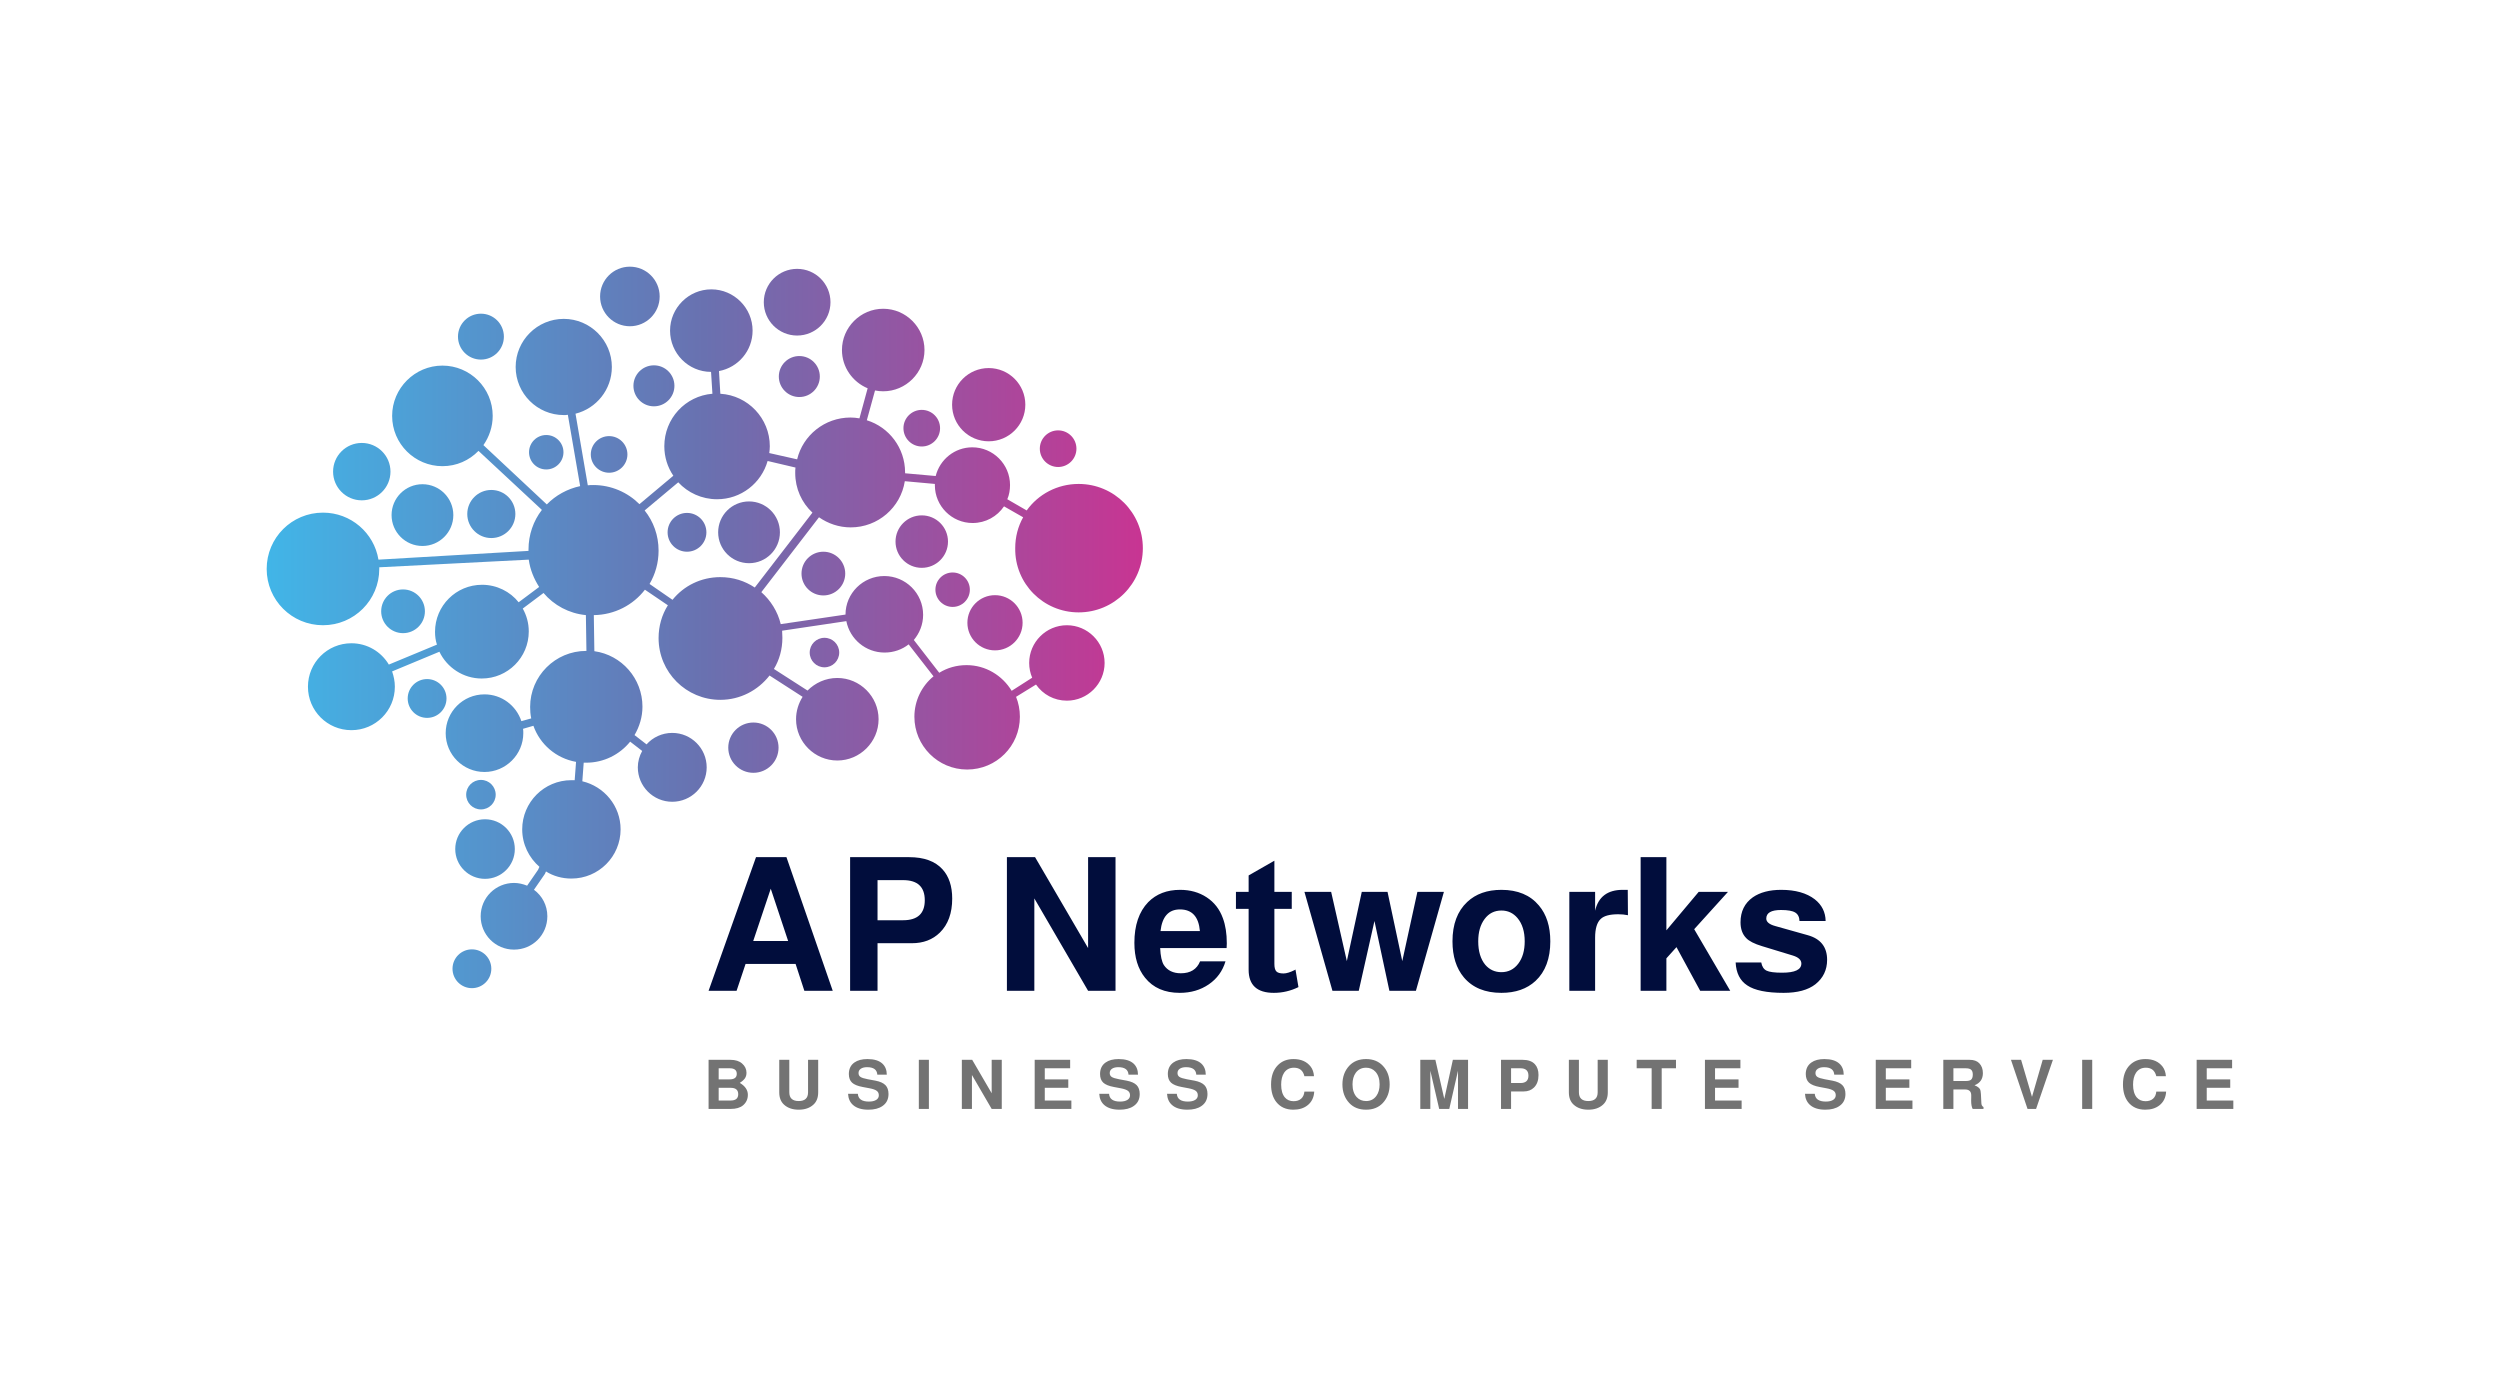 <svg xmlns="http://www.w3.org/2000/svg" viewBox="-40.62 106.855 656.24 361.29"> <svg xmlns="http://www.w3.org/2000/svg" xmlns:xlink="http://www.w3.org/1999/xlink" version="1.1" id="Layer_1" x="29.38" y="176.855" viewBox="19.4 47.8 320.6 264" xml:space="preserve" height="189.389" width="230" preserveAspectRatio="xMinYMin" enable-background="new 0 0 360 360" style="overflow: visible;"><linearGradient id="SVGID_1_" gradientUnits="userSpaceOnUse" x1="15.257" y1="122.803" x2="341.332" y2="122.803" style=""><stop offset="0" style="stop-color: #40B7E9;"></stop><stop offset="0.504" style="stop-color: #6971B0;"></stop><stop offset="1" style="stop-color: #C93492;"></stop></linearGradient><circle class="st0" cx="54.2" cy="122.8" r="10.5" style="fill: url(#SVGID_1_);"></circle><linearGradient id="SVGID_2_" gradientUnits="userSpaceOnUse" x1="15.257" y1="138.726" x2="341.332" y2="138.726" style=""><stop offset="0" style="stop-color: #40B7E9;"></stop><stop offset="0.504" style="stop-color: #6971B0;"></stop><stop offset="1" style="stop-color: #C93492;"></stop></linearGradient><circle class="st1" cx="76.4" cy="138.7" r="11.3" style="fill: url(#SVGID_2_);"></circle><linearGradient id="SVGID_3_" gradientUnits="userSpaceOnUse" x1="15.257" y1="138.307" x2="341.332" y2="138.307" style=""><stop offset="0" style="stop-color: #40B7E9;"></stop><stop offset="0.504" style="stop-color: #6971B0;"></stop><stop offset="1" style="stop-color: #C93492;"></stop></linearGradient><circle class="st2" cx="101.6" cy="138.3" r="8.8" style="fill: url(#SVGID_3_);"></circle><linearGradient id="SVGID_4_" gradientUnits="userSpaceOnUse" x1="15.257" y1="73.359" x2="341.332" y2="73.359" style=""><stop offset="0" style="stop-color: #40B7E9;"></stop><stop offset="0.504" style="stop-color: #6971B0;"></stop><stop offset="1" style="stop-color: #C93492;"></stop></linearGradient><circle class="st3" cx="97.8" cy="73.4" r="8.4" style="fill: url(#SVGID_4_);"></circle><linearGradient id="SVGID_5_" gradientUnits="userSpaceOnUse" x1="15.257" y1="115.68" x2="341.332" y2="115.68" style=""><stop offset="0" style="stop-color: #40B7E9;"></stop><stop offset="0.504" style="stop-color: #6971B0;"></stop><stop offset="1" style="stop-color: #C93492;"></stop></linearGradient><circle class="st4" cx="121.7" cy="115.7" r="6.3" style="fill: url(#SVGID_5_);"></circle><linearGradient id="SVGID_6_" gradientUnits="userSpaceOnUse" x1="15.257" y1="116.518" x2="341.332" y2="116.518" style=""><stop offset="0" style="stop-color: #40B7E9;"></stop><stop offset="0.504" style="stop-color: #6971B0;"></stop><stop offset="1" style="stop-color: #C93492;"></stop></linearGradient><circle class="st5" cx="144.7" cy="116.5" r="6.7" style="fill: url(#SVGID_6_);"></circle><linearGradient id="SVGID_7_" gradientUnits="userSpaceOnUse" x1="15.257" y1="58.693" x2="341.332" y2="58.693" style=""><stop offset="0" style="stop-color: #40B7E9;"></stop><stop offset="0.504" style="stop-color: #6971B0;"></stop><stop offset="1" style="stop-color: #C93492;"></stop></linearGradient><circle class="st6" cx="152.3" cy="58.7" r="10.9" style="fill: url(#SVGID_7_);"></circle><linearGradient id="SVGID_8_" gradientUnits="userSpaceOnUse" x1="15.257" y1="91.377" x2="341.332" y2="91.377" style=""><stop offset="0" style="stop-color: #40B7E9;"></stop><stop offset="0.504" style="stop-color: #6971B0;"></stop><stop offset="1" style="stop-color: #C93492;"></stop></linearGradient><circle class="st7" cx="161.1" cy="91.4" r="7.5" style="fill: url(#SVGID_8_);"></circle><linearGradient id="SVGID_9_" gradientUnits="userSpaceOnUse" x1="15.257" y1="145.011" x2="341.332" y2="145.011" style=""><stop offset="0" style="stop-color: #40B7E9;"></stop><stop offset="0.504" style="stop-color: #6971B0;"></stop><stop offset="1" style="stop-color: #C93492;"></stop></linearGradient><circle class="st8" cx="195.9" cy="145" r="11.3" style="fill: url(#SVGID_9_);"></circle><linearGradient id="SVGID_10_" gradientUnits="userSpaceOnUse" x1="15.257" y1="145.011" x2="341.332" y2="145.011" style=""><stop offset="0" style="stop-color: #40B7E9;"></stop><stop offset="0.504" style="stop-color: #6971B0;"></stop><stop offset="1" style="stop-color: #C93492;"></stop></linearGradient><circle class="st9" cx="173.2" cy="145" r="7.1" style="fill: url(#SVGID_10_);"></circle><linearGradient id="SVGID_11_" gradientUnits="userSpaceOnUse" x1="15.257" y1="223.787" x2="341.332" y2="223.787" style=""><stop offset="0" style="stop-color: #40B7E9;"></stop><stop offset="0.504" style="stop-color: #6971B0;"></stop><stop offset="1" style="stop-color: #C93492;"></stop></linearGradient><circle class="st10" cx="197.5" cy="223.8" r="9.2" style="fill: url(#SVGID_11_);"></circle><linearGradient id="SVGID_12_" gradientUnits="userSpaceOnUse" x1="15.257" y1="189.008" x2="341.332" y2="189.008" style=""><stop offset="0" style="stop-color: #40B7E9;"></stop><stop offset="0.504" style="stop-color: #6971B0;"></stop><stop offset="1" style="stop-color: #C93492;"></stop></linearGradient><circle class="st11" cx="223.5" cy="189" r="5.4" style="fill: url(#SVGID_12_);"></circle><linearGradient id="SVGID_13_" gradientUnits="userSpaceOnUse" x1="15.257" y1="178.114" x2="341.332" y2="178.114" style=""><stop offset="0" style="stop-color: #40B7E9;"></stop><stop offset="0.504" style="stop-color: #6971B0;"></stop><stop offset="1" style="stop-color: #C93492;"></stop></linearGradient><circle class="st12" cx="285.9" cy="178.1" r="10.1" style="fill: url(#SVGID_13_);"></circle><linearGradient id="SVGID_14_" gradientUnits="userSpaceOnUse" x1="15.257" y1="165.962" x2="341.332" y2="165.962" style=""><stop offset="0" style="stop-color: #40B7E9;"></stop><stop offset="0.504" style="stop-color: #6971B0;"></stop><stop offset="1" style="stop-color: #C93492;"></stop></linearGradient><circle class="st13" cx="270.4" cy="166" r="6.3" style="fill: url(#SVGID_14_);"></circle><linearGradient id="SVGID_15_" gradientUnits="userSpaceOnUse" x1="15.257" y1="160.096" x2="341.332" y2="160.096" style=""><stop offset="0" style="stop-color: #40B7E9;"></stop><stop offset="0.504" style="stop-color: #6971B0;"></stop><stop offset="1" style="stop-color: #C93492;"></stop></linearGradient><circle class="st14" cx="223.1" cy="160.1" r="8" style="fill: url(#SVGID_15_);"></circle><linearGradient id="SVGID_16_" gradientUnits="userSpaceOnUse" x1="15.257" y1="148.363" x2="341.332" y2="148.363" style=""><stop offset="0" style="stop-color: #40B7E9;"></stop><stop offset="0.504" style="stop-color: #6971B0;"></stop><stop offset="1" style="stop-color: #C93492;"></stop></linearGradient><circle class="st15" cx="259.1" cy="148.4" r="9.6" style="fill: url(#SVGID_16_);"></circle><linearGradient id="SVGID_17_" gradientUnits="userSpaceOnUse" x1="15.257" y1="177.066" x2="341.332" y2="177.066" style=""><stop offset="0" style="stop-color: #40B7E9;"></stop><stop offset="0.504" style="stop-color: #6971B0;"></stop><stop offset="1" style="stop-color: #C93492;"></stop></linearGradient><path class="st16" d="M316.5,174.3c13,0,23.5-10.5,23.5-23.5c0-13-10.5-23.5-23.5-23.5c-7.8,0-14.8,3.8-19,9.7l-7.1-4.1   c0.7-1.6,1-3.4,1-5.2c0-7.6-6.2-13.8-13.8-13.8c-6.5,0-11.9,4.5-13.4,10.5l-11.2-1c0-0.1,0-0.2,0-0.3c0-9-5.9-16.6-14-19.1l3-10.9   c1,0.2,2,0.3,3,0.3c8.3,0,15.1-6.8,15.1-15.1c0-8.3-6.8-15.1-15.1-15.1c-8.3,0-15.1,6.8-15.1,15.1c0,6.3,3.9,11.7,9.4,14l-3,11   c-1.1-0.2-2.2-0.3-3.3-0.3c-9.4,0-17.4,6.5-19.5,15.3l-10.2-2.3c0.1-0.8,0.2-1.6,0.2-2.5c0-10.2-8-18.6-18.1-19.2l-0.5-8.3   c7-1.3,12.3-7.4,12.3-14.8c0-8.3-6.8-15.1-15.1-15.1c-8.3,0-15.1,6.8-15.1,15.1c0,8.3,6.7,15.1,15,15.1l0.5,8   c-9.9,0.8-17.6,9.1-17.6,19.2c0,4,1.2,7.7,3.3,10.8l-12.4,10.4c-4.3-4.3-10.3-7-16.9-7c-0.7,0-1.4,0-2,0.1l-4.5-26.2   c7.6-1.9,13.3-8.8,13.3-17.1c0-9.7-7.9-17.6-17.6-17.6s-17.6,7.9-17.6,17.6s7.9,17.6,17.6,17.6c0.5,0,1,0,1.5-0.1l4.5,26.1   c-4.7,1-9,3.4-12.2,6.7l-23.2-21.7c2.1-3,3.4-6.7,3.4-10.7c0-10.2-8.3-18.4-18.4-18.4s-18.4,8.3-18.4,18.4   c0,10.2,8.3,18.4,18.4,18.4c5.2,0,9.8-2.1,13.2-5.6l23.2,21.6c-3.1,4-4.9,9.1-4.9,14.5c0,0.2,0,0.3,0,0.5L60.3,155   c-1.6-9.8-10.1-17.2-20.3-17.2c-11.4,0-20.6,9.2-20.6,20.6c0,11.4,9.2,20.6,20.6,20.6c11.4,0,20.6-9.2,20.6-20.6c0-0.2,0-0.4,0-0.6   l54.7-2.8c0.5,3.7,1.9,7,3.8,10l-7.5,5.6c-3.1-3.9-8-6.4-13.4-6.4c-9.5,0-17.2,7.7-17.2,17.2c0,1.6,0.2,3.2,0.7,4.7l-17.6,7.3   c-2.8-4.7-7.9-7.8-13.7-7.8c-8.8,0-15.9,7.1-15.9,15.9c0,8.8,7.1,15.9,15.9,15.9c8.8,0,15.9-7.1,15.9-15.9c0-2-0.4-3.8-1-5.6   l17.3-7.2c2.8,5.8,8.7,9.8,15.5,9.8c9.5,0,17.2-7.7,17.2-17.2c0-3.1-0.8-5.9-2.2-8.4l7.6-5.7c3.8,4.5,9.3,7.5,15.5,8.1l0.2,13.1   c0,0-0.1,0-0.1,0c-11.3,0-20.5,9.2-20.5,20.5c0,1.4,0.1,2.8,0.4,4.2l-3.6,1c-1.9-5.7-7.2-9.8-13.5-9.8c-7.9,0-14.2,6.4-14.2,14.2   c0,7.9,6.4,14.2,14.2,14.2s14.2-6.4,14.2-14.2c0-0.6,0-1.1-0.1-1.6l3.8-1.1c2.4,6.8,8.3,11.9,15.6,13.2l-0.5,6.7   c-0.4,0-0.8,0-1.2,0c-10,0-18,8.1-18,18c0,5.5,2.5,10.4,6.3,13.7l-0.5,1.1l-4,5.8c-1.5-0.6-3.1-1-4.8-1c-6.7,0-12.2,5.4-12.2,12.2   c0,6.7,5.4,12.2,12.2,12.2s12.2-5.4,12.2-12.2c0-4-1.9-7.5-4.9-9.7l4-5.8l0.4-0.9c2.7,1.7,5.9,2.6,9.3,2.6c10,0,18-8.1,18-18   c0-8.6-6-15.7-14-17.6l0.5-6.8c0.3,0,0.6,0,0.9,0c6.5,0,12.3-3,16.1-7.7l4.4,3.4c-1,1.8-1.6,3.9-1.6,6c0,6.9,5.6,12.6,12.6,12.6   c6.9,0,12.6-5.6,12.6-12.6c0-6.9-5.6-12.6-12.6-12.6c-3.7,0-7.1,1.6-9.4,4.2l-4.4-3.4c1.8-3.1,2.9-6.6,2.9-10.4   c0-10.3-7.6-18.9-17.6-20.3l-0.2-13.2c7.6-0.1,14.4-3.7,18.7-9.3l8.4,5.7c-2.2,3.5-3.4,7.6-3.4,12c0,12.5,10.1,22.6,22.6,22.6   c7.3,0,13.8-3.5,18-8.9l12.1,7.8c-1.5,2.4-2.4,5.2-2.4,8.2c0,8.3,6.8,15.1,15.1,15.1c8.3,0,15.1-6.8,15.1-15.1   c0-8.3-6.8-15.1-15.1-15.1c-4.3,0-8.1,1.8-10.9,4.6l-12.3-7.9c2-3.3,3.1-7.2,3.1-11.4c0-0.9-0.1-1.7-0.1-2.6l23.5-3.5   c1.3,6.6,7.1,11.5,14,11.5c3.3,0,6.4-1.1,8.8-3l9.1,11.7c-4.3,3.5-7,8.9-7,14.8c0,10.6,8.6,19.3,19.3,19.3s19.3-8.6,19.3-19.3   c0-2.6-0.5-5.1-1.4-7.3l7.3-4.5c2.5,3.6,6.6,5.9,11.3,5.9c7.6,0,13.8-6.2,13.8-13.8c0-7.6-6.2-13.8-13.8-13.8s-13.8,6.2-13.8,13.8   c0,1.9,0.4,3.8,1.1,5.4L292,203c-3.4-5.6-9.5-9.4-16.5-9.4c-3.7,0-7.1,1-10,2.8l-9.3-12c2.1-2.5,3.4-5.7,3.4-9.2   c0-7.9-6.4-14.2-14.2-14.2c-7.8,0-14.2,6.3-14.2,14.1l-23.7,3.5c-1.1-4.6-3.7-8.7-7.1-11.7l21.1-27.4c3.3,2.3,7.3,3.7,11.6,3.7   c10,0,18.3-7.3,19.8-16.9l11,1c0,0.2,0,0.3,0,0.5c0,7.6,6.2,13.8,13.8,13.8c4.8,0,9-2.4,11.5-6.1l7,4c-1.9,3.4-2.9,7.2-2.9,11.3   C293.1,163.8,303.6,174.3,316.5,174.3z M198,165.2c-3.6-2.4-7.9-3.8-12.6-3.8c-7.1,0-13.4,3.2-17.5,8.3l-8.4-5.8   c2.1-3.6,3.3-7.7,3.3-12.2c0-5.6-1.9-10.7-5.1-14.7l12.3-10.3c3.5,3.8,8.6,6.2,14.2,6.2c8.8,0,16.2-5.9,18.5-14l10.2,2.4   c-0.1,0.6-0.1,1.3-0.1,2c0,5.7,2.4,10.9,6.3,14.5L198,165.2z" style="fill: url(#SVGID_17_);"></path><linearGradient id="SVGID_18_" gradientUnits="userSpaceOnUse" x1="15.257" y1="98.272" x2="341.332" y2="98.272" style=""><stop offset="0" style="stop-color: #40B7E9;"></stop><stop offset="0.504" style="stop-color: #6971B0;"></stop><stop offset="1" style="stop-color: #C93492;"></stop></linearGradient><circle class="st17" cx="283.6" cy="98.3" r="13.4" style="fill: url(#SVGID_18_);"></circle><linearGradient id="SVGID_19_" gradientUnits="userSpaceOnUse" x1="15.257" y1="114.423" x2="341.332" y2="114.423" style=""><stop offset="0" style="stop-color: #40B7E9;"></stop><stop offset="0.504" style="stop-color: #6971B0;"></stop><stop offset="1" style="stop-color: #C93492;"></stop></linearGradient><circle class="st18" cx="309" cy="114.4" r="6.7" style="fill: url(#SVGID_19_);"></circle><linearGradient id="SVGID_20_" gradientUnits="userSpaceOnUse" x1="15.257" y1="106.88" x2="341.332" y2="106.88" style=""><stop offset="0" style="stop-color: #40B7E9;"></stop><stop offset="0.504" style="stop-color: #6971B0;"></stop><stop offset="1" style="stop-color: #C93492;"></stop></linearGradient><circle class="st19" cx="259.1" cy="106.9" r="6.7" style="fill: url(#SVGID_20_);"></circle><linearGradient id="SVGID_21_" gradientUnits="userSpaceOnUse" x1="15.257" y1="88.025" x2="341.332" y2="88.025" style=""><stop offset="0" style="stop-color: #40B7E9;"></stop><stop offset="0.504" style="stop-color: #6971B0;"></stop><stop offset="1" style="stop-color: #C93492;"></stop></linearGradient><circle class="st20" cx="214.3" cy="88" r="7.5" style="fill: url(#SVGID_21_);"></circle><linearGradient id="SVGID_22_" gradientUnits="userSpaceOnUse" x1="15.257" y1="60.788" x2="341.332" y2="60.788" style=""><stop offset="0" style="stop-color: #40B7E9;"></stop><stop offset="0.504" style="stop-color: #6971B0;"></stop><stop offset="1" style="stop-color: #C93492;"></stop></linearGradient><circle class="st21" cx="213.5" cy="60.8" r="12.2" style="fill: url(#SVGID_22_);"></circle><linearGradient id="SVGID_23_" gradientUnits="userSpaceOnUse" x1="15.257" y1="304.658" x2="341.332" y2="304.658" style=""><stop offset="0" style="stop-color: #40B7E9;"></stop><stop offset="0.504" style="stop-color: #6971B0;"></stop><stop offset="1" style="stop-color: #C93492;"></stop></linearGradient><circle class="st22" cx="94.5" cy="304.7" r="7.1" style="fill: url(#SVGID_23_);"></circle><linearGradient id="SVGID_24_" gradientUnits="userSpaceOnUse" x1="15.257" y1="260.87" x2="341.332" y2="260.87" style=""><stop offset="0" style="stop-color: #40B7E9;"></stop><stop offset="0.504" style="stop-color: #6971B0;"></stop><stop offset="1" style="stop-color: #C93492;"></stop></linearGradient><circle class="st23" cx="99.3" cy="260.9" r="10.9" style="fill: url(#SVGID_24_);"></circle><linearGradient id="SVGID_25_" gradientUnits="userSpaceOnUse" x1="15.257" y1="240.967" x2="341.332" y2="240.967" style=""><stop offset="0" style="stop-color: #40B7E9;"></stop><stop offset="0.504" style="stop-color: #6971B0;"></stop><stop offset="1" style="stop-color: #C93492;"></stop></linearGradient><circle class="st24" cx="97.8" cy="241" r="5.4" style="fill: url(#SVGID_25_);"></circle><linearGradient id="SVGID_26_" gradientUnits="userSpaceOnUse" x1="15.257" y1="205.769" x2="341.332" y2="205.769" style=""><stop offset="0" style="stop-color: #40B7E9;"></stop><stop offset="0.504" style="stop-color: #6971B0;"></stop><stop offset="1" style="stop-color: #C93492;"></stop></linearGradient><circle class="st25" cx="78.1" cy="205.8" r="7.1" style="fill: url(#SVGID_26_);"></circle><linearGradient id="SVGID_27_" gradientUnits="userSpaceOnUse" x1="15.257" y1="173.923" x2="341.332" y2="173.923" style=""><stop offset="0" style="stop-color: #40B7E9;"></stop><stop offset="0.504" style="stop-color: #6971B0;"></stop><stop offset="1" style="stop-color: #C93492;"></stop></linearGradient><circle class="st26" cx="69.3" cy="173.9" r="8" style="fill: url(#SVGID_27_);"></circle></svg> <svg y="384.855" viewBox="1.35 3.2 400.24 13.29" x="145.38" height="13.29" width="400.24" style="overflow: visible;"><g fill="#737373" fill-opacity="1" style=""><path d="M7.15 16.29L1.35 16.29L1.35 3.40L7.09 3.40Q9.05 3.40 10.13 4.36L10.13 4.36Q11.30 5.36 11.30 6.80L11.30 6.80Q11.30 7.63 10.90 8.24Q10.49 8.84 9.54 9.45L9.54 9.45Q11.66 10.71 11.66 12.58L11.66 12.58Q11.66 14.27 10.39 15.35L10.39 15.35Q9.27 16.29 7.15 16.29L7.15 16.29ZM6.89 5.62L4.00 5.62L4.00 8.53L6.89 8.53Q8.75 8.53 8.75 7.07L8.75 7.07Q8.75 5.62 6.89 5.62L6.89 5.62ZM7.16 10.75L4.00 10.75L4.00 14.08L7.16 14.08Q9.13 14.08 9.13 12.42L9.13 12.42Q9.13 10.75 7.16 10.75L7.16 10.75ZM27.46 11.93L27.46 3.40L30.12 3.40L30.12 11.93Q30.12 14.04 28.86 15.17L28.86 15.17Q27.42 16.49 25.01 16.49L25.01 16.49Q22.60 16.49 21.16 15.17L21.16 15.17Q19.90 14.04 19.90 11.93L19.90 11.93L19.90 3.40L22.54 3.40L22.54 11.93Q22.54 14.22 25.01 14.22L25.01 14.22Q27.46 14.22 27.46 11.93L27.46 11.93ZM48.13 7.29L48.13 7.29L45.64 7.29Q45.52 5.33 42.94 5.33L42.94 5.33Q41.92 5.33 41.31 5.74Q40.71 6.16 40.71 6.86L40.71 6.86Q40.71 7.54 41.21 7.88Q41.72 8.23 43.16 8.50L43.16 8.50L45.17 8.87Q46.96 9.22 47.77 10.04Q48.58 10.87 48.58 12.38L48.58 12.38Q48.58 14.45 46.99 15.53L46.99 15.53Q45.62 16.49 43.30 16.49L43.30 16.49Q40.66 16.49 39.27 15.26L39.27 15.26Q38.06 14.20 37.96 12.31L37.96 12.31L40.53 12.31Q40.67 14.36 43.43 14.36L43.43 14.36Q44.65 14.36 45.35 13.92Q46.04 13.48 46.04 12.71L46.04 12.71Q46.04 11.95 45.49 11.54Q44.94 11.12 43.61 10.87L43.61 10.87L41.81 10.53Q39.85 10.17 39.01 9.39Q38.17 8.60 38.17 7.13L38.17 7.13Q38.17 5.13 39.63 4.10L39.63 4.10Q40.89 3.20 43.05 3.20L43.05 3.20Q45.66 3.20 46.97 4.39L46.97 4.39Q48.11 5.44 48.13 7.29ZM56.54 3.40L59.18 3.40L59.18 16.29L56.54 16.29L56.54 3.40ZM78.31 16.29L75.66 16.29L70.48 7.38L70.48 16.29L67.83 16.29L67.83 3.40L70.55 3.40L75.66 12.17L75.66 3.40L78.31 3.40L78.31 16.29ZM95.77 10.75L89.60 10.75L89.60 14.08L96.58 14.08L96.58 16.29L86.95 16.29L86.95 3.40L96.26 3.40L96.26 5.62L89.60 5.62L89.60 8.53L95.77 8.53L95.77 10.75ZM114.07 7.29L114.07 7.29L111.58 7.29Q111.46 5.33 108.88 5.33L108.88 5.33Q107.86 5.33 107.25 5.74Q106.65 6.16 106.65 6.86L106.65 6.86Q106.65 7.54 107.15 7.88Q107.66 8.23 109.10 8.50L109.10 8.50L111.11 8.87Q112.90 9.22 113.71 10.04Q114.52 10.87 114.52 12.38L114.52 12.38Q114.52 14.45 112.93 15.53L112.93 15.53Q111.56 16.49 109.24 16.49L109.24 16.49Q106.60 16.49 105.21 15.26L105.21 15.26Q104.00 14.20 103.90 12.31L103.90 12.31L106.47 12.31Q106.61 14.36 109.37 14.36L109.37 14.36Q110.59 14.36 111.29 13.92Q111.98 13.48 111.98 12.71L111.98 12.71Q111.98 11.95 111.43 11.54Q110.88 11.12 109.55 10.87L109.55 10.87L107.75 10.53Q105.79 10.17 104.95 9.39Q104.11 8.60 104.11 7.13L104.11 7.13Q104.11 5.13 105.57 4.10L105.57 4.10Q106.83 3.20 108.99 3.20L108.99 3.20Q111.60 3.20 112.91 4.39L112.91 4.39Q114.05 5.44 114.07 7.29ZM131.86 7.29L131.86 7.29L129.37 7.29Q129.25 5.33 126.67 5.33L126.67 5.33Q125.65 5.33 125.04 5.74Q124.44 6.16 124.44 6.86L124.44 6.86Q124.44 7.54 124.94 7.88Q125.45 8.23 126.89 8.50L126.89 8.50L128.90 8.87Q130.69 9.22 131.50 10.04Q132.31 10.87 132.31 12.38L132.31 12.38Q132.31 14.45 130.72 15.53L130.72 15.53Q129.35 16.49 127.03 16.49L127.03 16.49Q124.39 16.49 123.00 15.26L123.00 15.26Q121.79 14.20 121.69 12.31L121.69 12.31L124.26 12.31Q124.40 14.36 127.16 14.36L127.16 14.36Q128.38 14.36 129.08 13.92Q129.77 13.48 129.77 12.71L129.77 12.71Q129.77 11.95 129.22 11.54Q128.67 11.12 127.34 10.87L127.34 10.87L125.54 10.53Q123.58 10.17 122.74 9.39Q121.90 8.60 121.90 7.13L121.90 7.13Q121.90 5.13 123.36 4.10L123.36 4.10Q124.62 3.20 126.78 3.20L126.78 3.20Q129.39 3.20 130.70 4.39L130.70 4.39Q131.84 5.44 131.86 7.29ZM160.27 7.70L160.27 7.70L157.75 7.70Q157.23 5.47 155.00 5.47L155.00 5.47Q153.32 5.47 152.42 6.80L152.42 6.80Q151.65 7.97 151.65 9.92L151.65 9.92Q151.65 12.11 152.62 13.27L152.62 13.27Q153.47 14.26 154.91 14.26L154.91 14.26Q156.15 14.26 156.89 13.61Q157.63 12.96 157.75 11.75L157.75 11.75L160.33 11.75Q160.20 14.09 158.53 15.37L158.53 15.37Q157.09 16.49 154.84 16.49L154.84 16.49Q151.96 16.49 150.37 14.47L150.37 14.47Q149.00 12.73 149.00 9.86L149.00 9.86Q149.00 6.59 150.80 4.79L150.80 4.79Q152.37 3.20 154.89 3.20L154.89 3.20Q157.88 3.20 159.41 5.20L159.41 5.20Q160.16 6.19 160.27 7.70ZM173.94 3.20L173.94 3.20Q176.68 3.20 178.33 4.95L178.33 4.95Q180.13 6.84 180.13 9.85L180.13 9.85Q180.13 12.82 178.33 14.74L178.33 14.74Q176.69 16.49 173.94 16.49L173.94 16.49Q171.17 16.49 169.53 14.74L169.53 14.74Q167.73 12.82 167.73 9.85L167.73 9.85Q167.73 6.88 169.53 4.95L169.53 4.95Q171.19 3.20 173.94 3.20ZM173.94 5.47L173.94 5.47Q172.21 5.47 171.22 6.82L171.22 6.82Q170.38 7.99 170.38 9.85L170.38 9.85Q170.38 11.97 171.47 13.18L171.47 13.18Q172.43 14.22 173.94 14.22L173.94 14.22Q175.67 14.22 176.64 12.87L176.64 12.87Q177.49 11.70 177.49 9.85L177.49 9.85Q177.49 7.72 176.39 6.52L176.39 6.52Q175.43 5.47 173.94 5.47ZM193.13 16.29L190.81 6.26L190.81 16.29L188.17 16.29L188.17 3.40L192.13 3.40L194.47 13.66L196.72 3.40L200.71 3.40L200.71 16.29L198.07 16.29L198.07 6.26L195.78 16.29L193.13 16.29ZM215.32 11.70L212.00 11.70L212.00 16.29L209.36 16.29L209.36 3.40L215.05 3.40Q217.21 3.40 218.27 4.57L218.27 4.57Q219.20 5.60 219.20 7.40L219.20 7.40Q219.20 9.50 218.02 10.67L218.02 10.67Q216.97 11.70 215.32 11.70L215.32 11.70ZM212.00 5.62L212.00 9.49L214.47 9.49Q216.56 9.49 216.56 7.56L216.56 7.56Q216.56 5.62 214.47 5.62L214.47 5.62L212.00 5.62ZM234.73 11.93L234.73 3.40L237.39 3.40L237.39 11.93Q237.39 14.04 236.13 15.17L236.13 15.17Q234.69 16.49 232.28 16.49L232.28 16.49Q229.87 16.49 228.43 15.17L228.43 15.17Q227.17 14.04 227.17 11.93L227.17 11.93L227.17 3.40L229.81 3.40L229.81 11.93Q229.81 14.22 232.28 14.22L232.28 14.22Q234.73 14.22 234.73 11.93L234.73 11.93ZM255.29 5.62L251.54 5.62L251.54 16.29L248.90 16.29L248.90 5.62L244.97 5.62L244.97 3.40L255.29 3.40L255.29 5.62ZM271.71 10.75L265.54 10.75L265.54 14.08L272.52 14.08L272.52 16.29L262.89 16.29L262.89 3.40L272.20 3.40L272.20 5.62L265.54 5.62L265.54 8.53L271.71 8.53L271.71 10.75ZM299.32 7.29L299.32 7.29L296.83 7.29Q296.71 5.33 294.13 5.33L294.13 5.33Q293.11 5.33 292.50 5.74Q291.90 6.16 291.90 6.86L291.90 6.86Q291.90 7.54 292.40 7.88Q292.91 8.23 294.35 8.50L294.35 8.50L296.36 8.87Q298.15 9.22 298.96 10.04Q299.77 10.87 299.77 12.38L299.77 12.38Q299.77 14.45 298.18 15.53L298.18 15.53Q296.81 16.49 294.49 16.49L294.49 16.49Q291.85 16.49 290.46 15.26L290.46 15.26Q289.25 14.20 289.15 12.31L289.15 12.31L291.72 12.31Q291.86 14.36 294.62 14.36L294.62 14.36Q295.84 14.36 296.54 13.92Q297.23 13.48 297.23 12.71L297.23 12.71Q297.23 11.95 296.68 11.54Q296.13 11.12 294.80 10.87L294.80 10.87L293.00 10.53Q291.04 10.17 290.20 9.39Q289.36 8.60 289.36 7.13L289.36 7.13Q289.36 5.13 290.82 4.10L290.82 4.10Q292.08 3.20 294.24 3.20L294.24 3.20Q296.85 3.20 298.16 4.39L298.16 4.39Q299.30 5.44 299.32 7.29ZM316.55 10.75L310.37 10.75L310.37 14.08L317.36 14.08L317.36 16.29L307.73 16.29L307.73 3.40L317.03 3.40L317.03 5.62L310.37 5.62L310.37 8.53L316.55 8.53L316.55 10.75ZM331.15 11.18L328.11 11.18L328.11 16.29L325.46 16.29L325.46 3.40L332.38 3.40Q334.01 3.40 334.88 4.28L334.88 4.28Q335.85 5.27 335.85 6.89L335.85 6.89Q335.85 9.23 333.65 10.08L333.65 10.08Q334.90 10.57 335.17 11.29L335.17 11.29Q335.36 11.81 335.45 14.76L335.45 14.76Q335.47 15.50 336.01 15.80L336.01 15.80L336.01 16.29L333.17 16.29Q332.77 15.55 332.77 14.11L332.77 14.11Q332.77 13.75 332.79 13.23L332.79 13.23Q332.79 12.87 332.79 12.71L332.79 12.71Q332.79 11.18 331.15 11.18L331.15 11.18ZM328.11 5.62L328.11 8.96L331.31 8.96Q332.32 8.96 332.72 8.64L332.72 8.64Q333.20 8.23 333.20 7.27L333.20 7.27Q333.20 6.35 332.72 5.96L332.72 5.96Q332.30 5.62 331.31 5.62L331.31 5.62L328.11 5.62ZM354.23 3.40L349.81 16.29L347.57 16.29L343.22 3.40L345.88 3.40L348.74 13.12L351.55 3.40L354.23 3.40ZM361.91 3.40L364.55 3.40L364.55 16.29L361.91 16.29L361.91 3.40ZM383.89 7.70L383.89 7.70L381.37 7.70Q380.85 5.47 378.62 5.47L378.62 5.47Q376.94 5.47 376.04 6.80L376.04 6.80Q375.27 7.97 375.27 9.92L375.27 9.92Q375.27 12.11 376.24 13.27L376.24 13.27Q377.09 14.26 378.53 14.26L378.53 14.26Q379.77 14.26 380.51 13.61Q381.25 12.96 381.37 11.75L381.37 11.75L383.95 11.75Q383.82 14.09 382.15 15.37L382.15 15.37Q380.71 16.49 378.46 16.49L378.46 16.49Q375.58 16.49 373.99 14.47L373.99 14.47Q372.62 12.73 372.62 9.86L372.62 9.86Q372.62 6.59 374.42 4.79L374.42 4.79Q375.99 3.20 378.51 3.20L378.51 3.20Q381.50 3.20 383.03 5.20L383.03 5.20Q383.78 6.19 383.89 7.70ZM400.78 10.75L394.61 10.75L394.61 14.08L401.59 14.08L401.59 16.29L391.96 16.29L391.96 3.40L401.27 3.40L401.27 5.62L394.61 5.62L394.61 8.53L400.78 8.53L400.78 10.75Z" transform="translate(0, 0)"></path></g></svg> <svg y="331.855" viewBox="1.27 9.26 293.61 35.62" x="145.38" height="35.62" width="293.61" style="overflow: visible;"><g fill="#010d3c" fill-opacity="1" style=""><path d="M26.41 44.34L24.11 37.29L10.98 37.29L8.62 44.34L1.27 44.34L13.72 9.26L21.71 9.26L33.86 44.34L26.41 44.34ZM12.99 31.26L22.15 31.26L17.59 17.54L12.99 31.26ZM54.64 31.85L45.62 31.85L45.62 44.34L38.42 44.34L38.42 9.26L53.90 9.26Q59.78 9.26 62.67 12.45L62.67 12.45Q65.22 15.24 65.22 20.14L65.22 20.14Q65.22 25.87 61.98 29.06L61.98 29.06Q59.14 31.85 54.64 31.85L54.64 31.85ZM45.62 15.29L45.62 25.82L52.33 25.82Q58.02 25.82 58.02 20.58L58.02 20.58Q58.02 15.29 52.33 15.29L52.33 15.29L45.62 15.29ZM108.09 44.34L100.89 44.34L86.78 20.09L86.78 44.34L79.58 44.34L79.58 9.26L86.97 9.26L100.89 33.12L100.89 9.26L108.09 9.26L108.09 44.34ZM137.25 33.12L137.25 33.12L119.81 33.12Q119.95 36.26 120.78 37.58L120.78 37.58Q122.21 39.74 125.24 39.74L125.24 39.74Q129.02 39.74 130.29 36.60L130.29 36.60L136.96 36.60Q135.83 40.42 132.57 42.65Q129.31 44.88 124.95 44.88L124.95 44.88Q119.02 44.88 115.84 40.91L115.84 40.91Q113.04 37.44 113.04 31.75L113.04 31.75Q113.04 24.84 116.67 21.07L116.67 21.07Q119.85 17.84 125.05 17.84L125.05 17.84Q129.02 17.84 132.01 19.80Q135.00 21.76 136.27 25.28L136.27 25.28Q137.30 28.03 137.30 31.90L137.30 31.90Q137.30 32.39 137.25 33.12ZM119.90 28.66L130.24 28.66Q129.75 22.98 125.00 22.98L125.00 22.98Q120.54 22.98 119.90 28.66L119.90 28.66ZM149.79 18.37L154.35 18.37L154.35 22.83L149.79 22.83L149.79 37.29Q149.79 38.71 150.31 39.25Q150.82 39.79 152.19 39.79L152.19 39.79Q153.32 39.79 155.09 38.91L155.09 38.91Q155.23 38.81 155.33 38.76L155.33 38.76L156.11 43.37Q153.03 44.88 149.65 44.88L149.65 44.88Q143.03 44.88 143.03 38.81L143.03 38.81L143.03 22.83L139.70 22.83L139.70 18.37L143.03 18.37L143.03 14.06L149.79 10.19L149.79 18.37ZM194.29 18.37L186.94 44.34L179.98 44.34L176.06 26.02L171.94 44.34L165.03 44.34L157.68 18.37L164.69 18.37L168.81 36.55L172.73 18.37L179.49 18.37L183.36 36.55L187.33 18.37L194.29 18.37ZM209.38 17.84L209.38 17.84Q215.80 17.84 219.23 21.95L219.23 21.95Q222.22 25.48 222.22 31.36L222.22 31.36Q222.22 38.12 218.34 41.75L218.34 41.75Q214.96 44.88 209.38 44.88L209.38 44.88Q202.96 44.88 199.53 40.82L199.53 40.82Q196.54 37.24 196.54 31.36L196.54 31.36Q196.54 24.65 200.41 21.02L200.41 21.02Q203.79 17.84 209.38 17.84ZM209.38 23.27L209.38 23.27Q206.63 23.27 204.97 25.50Q203.30 27.73 203.30 31.36L203.30 31.36Q203.30 35.28 205.16 37.53L205.16 37.53Q206.83 39.45 209.38 39.45L209.38 39.45Q212.12 39.45 213.81 37.22Q215.50 34.99 215.50 31.36L215.50 31.36Q215.50 27.49 213.59 25.23L213.59 25.23Q211.93 23.27 209.38 23.27ZM227.21 44.34L227.21 18.37L233.98 18.37L233.98 23.32Q235.25 17.84 241.23 17.84L241.23 17.84Q242.16 17.84 242.55 17.84L242.55 17.84L242.60 24.50Q241.37 24.25 240.05 24.25L240.05 24.25Q236.72 24.25 235.45 25.48L235.45 25.48Q233.98 26.85 233.98 30.43L233.98 30.43L233.98 44.34L227.21 44.34ZM252.69 9.26L252.69 28.47L261.17 18.37L268.86 18.37L259.99 28.17L269.45 44.34L261.56 44.34L255.34 32.88L252.69 35.82L252.69 44.34L245.93 44.34L245.93 9.26L252.69 9.26ZM294.49 26.02L294.49 26.02L287.63 26.02Q287.58 24.45 286.50 23.79Q285.43 23.13 282.78 23.13L282.78 23.13Q278.91 23.13 278.91 25.38L278.91 25.38Q278.91 26.70 281.26 27.34L281.26 27.34L289.79 29.74Q294.88 31.16 294.88 36.21L294.88 36.21Q294.88 40.18 291.80 42.63L291.80 42.63Q288.90 44.88 283.47 44.88L283.47 44.88Q276.80 44.88 273.91 42.92L273.91 42.92Q271.07 41.06 270.87 36.90L270.87 36.90L277.59 36.90Q277.88 38.51 278.98 39.05Q280.08 39.59 283.07 39.59L283.07 39.59Q288.12 39.59 288.12 37.19L288.12 37.19Q288.12 35.77 285.87 35.08L285.87 35.08L277.83 32.63Q274.74 31.70 273.62 30.48L273.62 30.48Q272.15 28.96 272.15 26.36L272.15 26.36Q272.15 22.10 275.38 19.80L275.38 19.80Q278.22 17.84 282.83 17.84L282.83 17.84Q288.41 17.84 291.65 20.33L291.65 20.33Q294.44 22.54 294.49 26.02Z" transform="translate(0, 0)"></path></g></svg></svg>